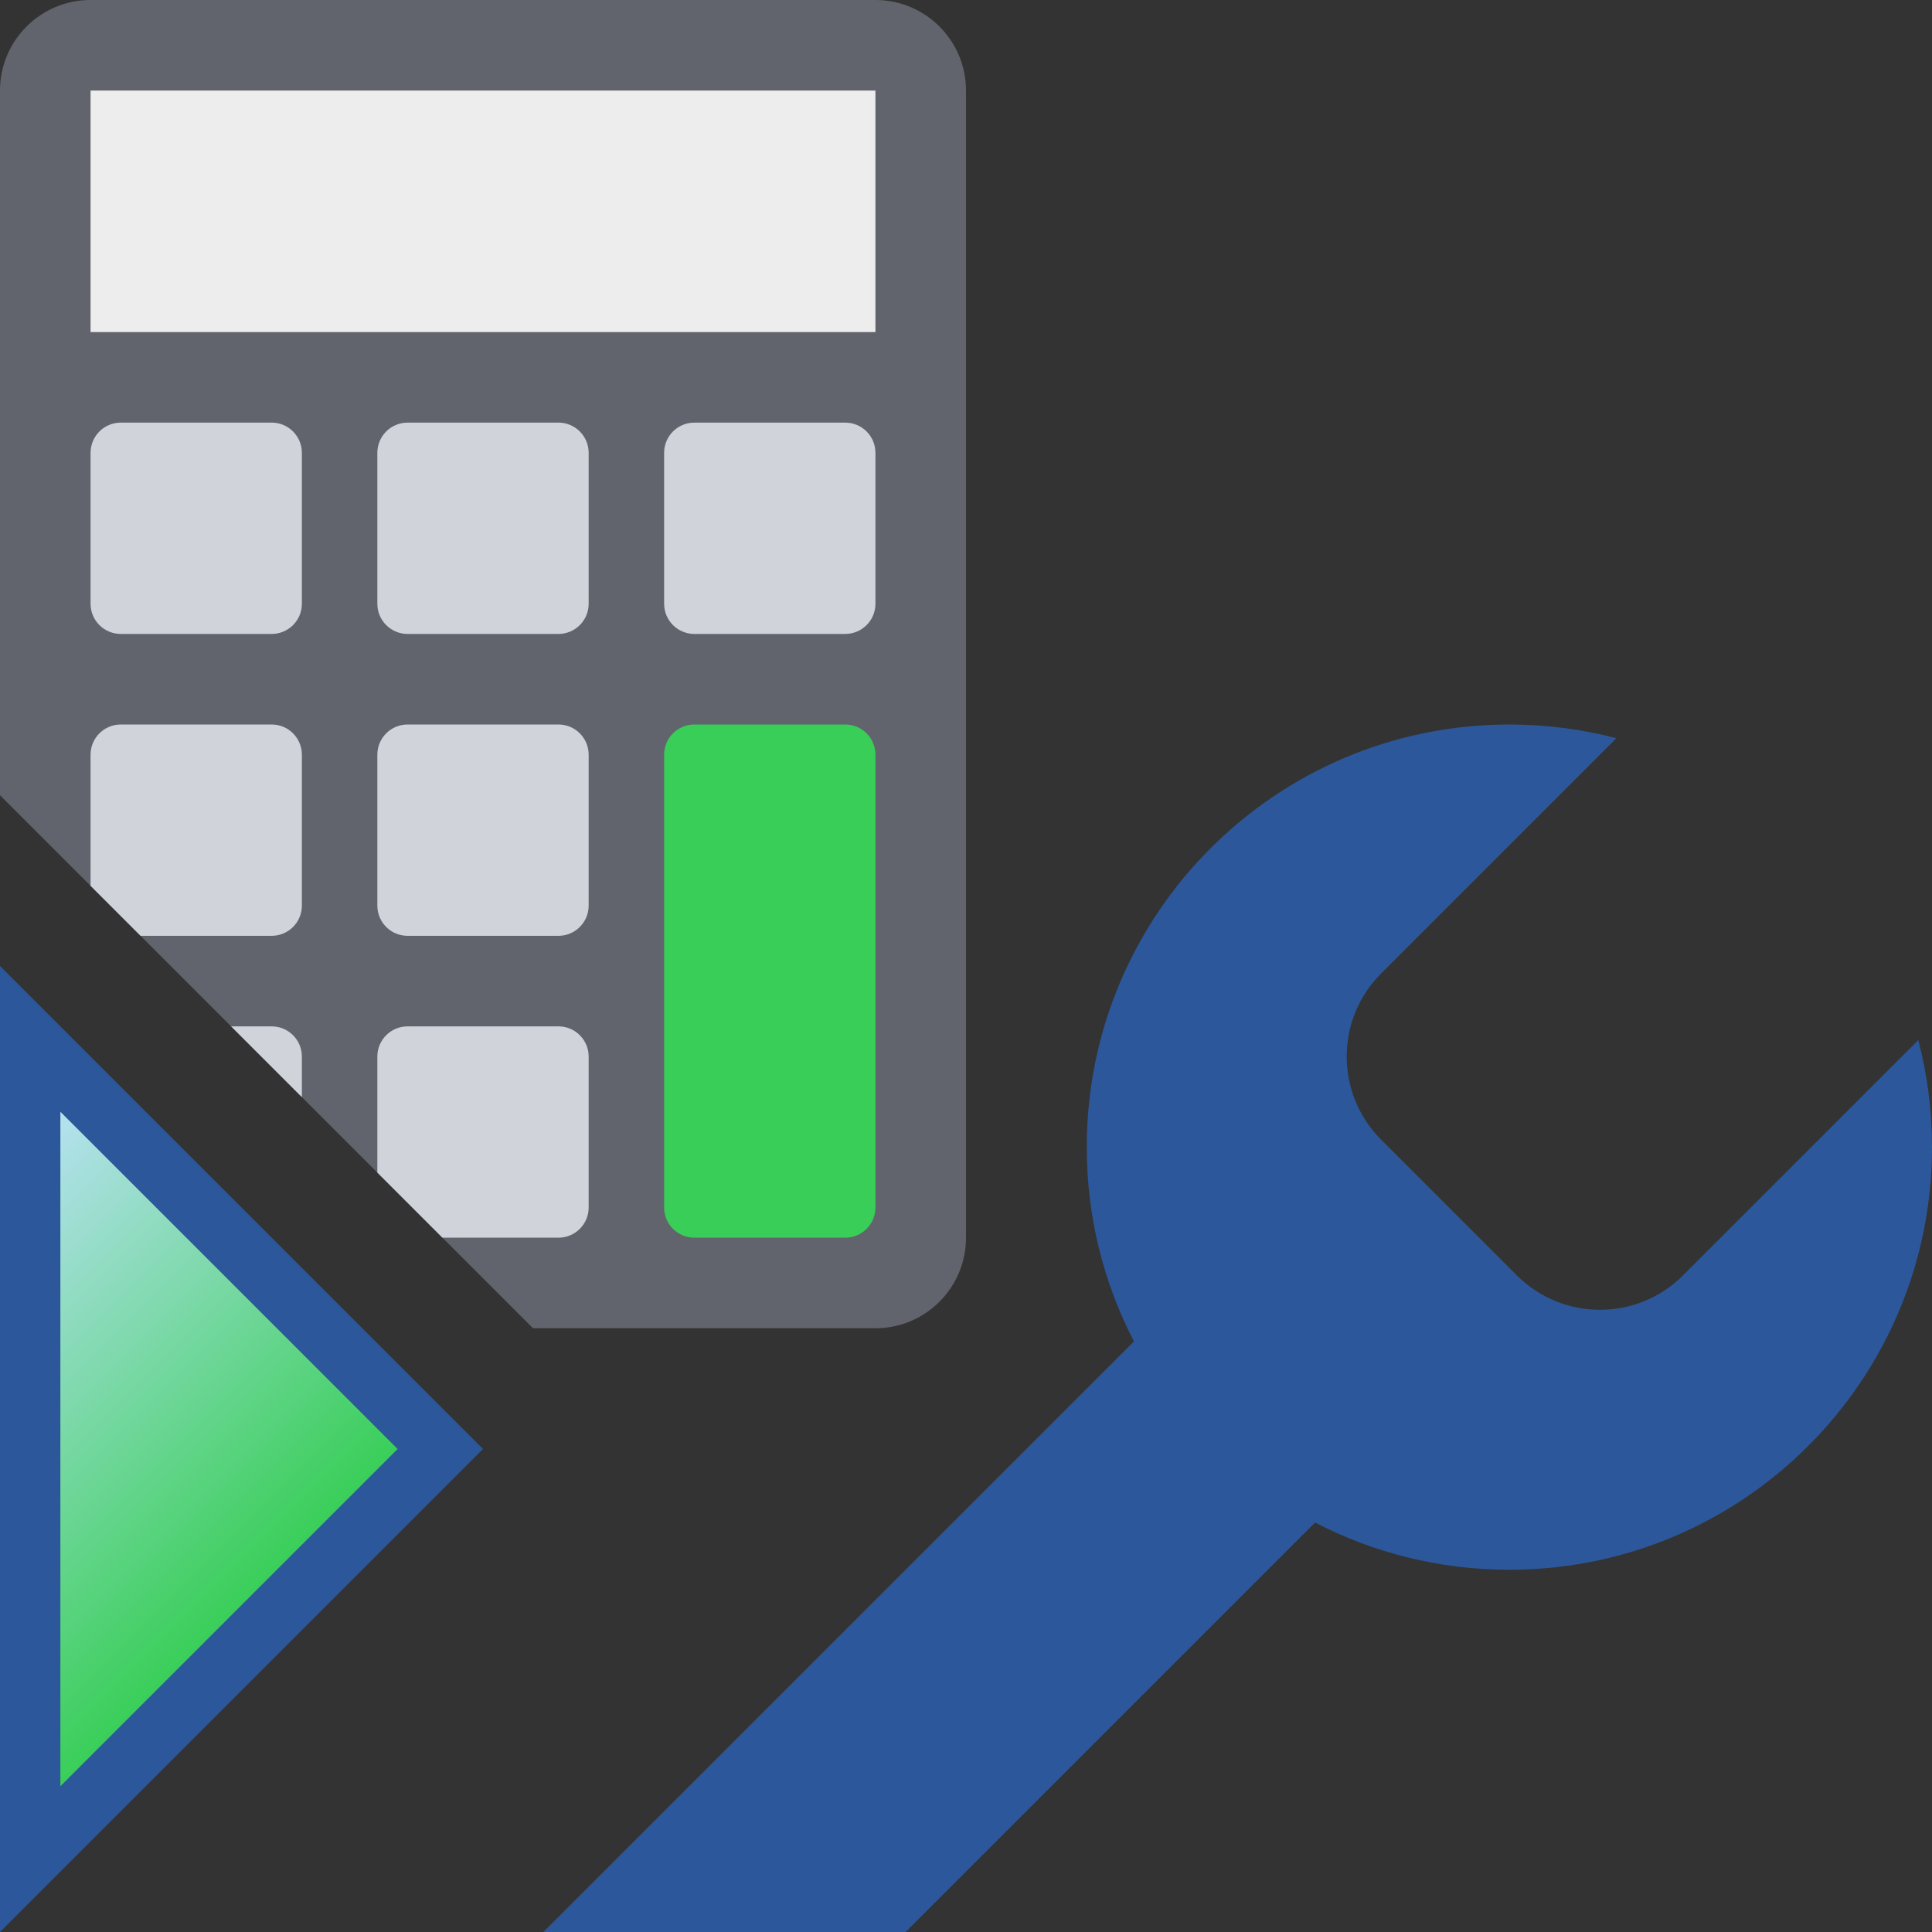 <?xml version="1.0" encoding="utf-8"?>
<!-- Generator: Adobe Illustrator 26.0.1, SVG Export Plug-In . SVG Version: 6.00 Build 0)  -->
<svg version="1.1" id="Layer_1" xmlns="http://www.w3.org/2000/svg" xmlns:xlink="http://www.w3.org/1999/xlink" x="0px" y="0px"
	 viewBox="0 0 32 32" style="enable-background:new 0 0 32 32;" xml:space="preserve">
<rect x="0" y="0" width="32" height="32" fill="#333333" stroke="none"/>
<style type="text/css">
	.st0{fill:#62646D;}
	.st1{fill:#2C579A;}
	.st2{fill:#D1D3DB;}
	.st3{fill:#38CE57;}
	.st4{fill:#EDEDED;}
	.st5{fill:url(#SVGID_1_);}
</style>
<g>
	<path class="st0" d="M14.5,0h-13C0.672,0,0,0.672,0,1.5v11.672L8.828,22H14.5c0.828,0,1.5-0.672,1.5-1.5v-19
		C16,0.672,15.328,0,14.5,0z"/>
	<path class="st1" d="M31.773,17.227l-3.898,3.898c-0.759,0.759-1.991,0.759-2.75,0l-2.25-2.25c-0.759-0.759-0.759-1.991,0-2.75
		l3.898-3.898C26.207,12.079,25.613,12,25,12c-3.866,0-7,3.134-7,7c0,1.16,0.282,2.255,0.782,3.218L9,32h6l6.782-6.782
		C22.745,25.718,23.84,26,25,26c3.866,0,7-3.134,7-7C32,18.387,31.921,17.793,31.773,17.227z"/>
	<path class="st2" d="M14,7h-2.5C11.224,7,11,7.224,11,7.5V10c0,0.276,0.224,0.5,0.5,0.5H14c0.276,0,0.5-0.224,0.5-0.5V7.5
		C14.5,7.224,14.276,7,14,7z"/>
	<path class="st2" d="M9.25,7h-2.5c-0.276,0-0.5,0.224-0.5,0.5V10c0,0.276,0.224,0.5,0.5,0.5h2.5c0.276,0,0.5-0.224,0.5-0.5V7.5
		C9.75,7.224,9.526,7,9.25,7z"/>
	<path class="st2" d="M4.5,7H2C1.724,7,1.5,7.224,1.5,7.5V10c0,0.276,0.224,0.5,0.5,0.5h2.5C4.776,10.5,5,10.276,5,10V7.5
		C5,7.224,4.776,7,4.5,7z"/>
	<path class="st2" d="M9.25,12h-2.5c-0.276,0-0.5,0.224-0.5,0.5V15c0,0.276,0.224,0.5,0.5,0.5h2.5c0.276,0,0.5-0.224,0.5-0.5v-2.5
		C9.75,12.224,9.526,12,9.25,12z"/>
	<path class="st3" d="M14,12h-2.5c-0.276,0-0.5,0.224-0.5,0.5V20c0,0.276,0.224,0.5,0.5,0.5H14c0.276,0,0.5-0.224,0.5-0.5v-7.5
		C14.5,12.224,14.276,12,14,12z"/>
	<rect x="1.5" y="1.5" class="st4" width="13" height="4"/>
	<g>
		<g>
			<linearGradient id="SVGID_1_" gradientUnits="userSpaceOnUse" x1="-2.069" y1="21.056" x2="3.819" y2="26.944">
				<stop  offset="0" style="stop-color:#BAE2F4"/>
				<stop  offset="1" style="stop-color:#38CE57"/>
			</linearGradient>
			<polygon class="st5" points="0.875,18.112 0.875,29.888 6.763,24 			"/>
		</g>
		<path class="st1" d="M6.586,24L1,29.586V18.414L6.586,24z M0,32l8-8l-8-8V32z"/>
	</g>
	<path class="st2" d="M2.328,15.5H4.5C4.776,15.5,5,15.276,5,15v-2.5C5,12.224,4.776,12,4.5,12H2c-0.276,0-0.5,0.224-0.5,0.5v2.172
		L2.328,15.5z"/>
	<path class="st2" d="M5,18.172V17.5C5,17.224,4.776,17,4.5,17H3.828L5,18.172z"/>
	<path class="st2" d="M7.328,20.5H9.25c0.276,0,0.5-0.224,0.5-0.5v-2.5c0-0.276-0.224-0.5-0.5-0.5h-2.5c-0.276,0-0.5,0.224-0.5,0.5
		v1.922L7.328,20.5z"/>
</g>
</svg>
